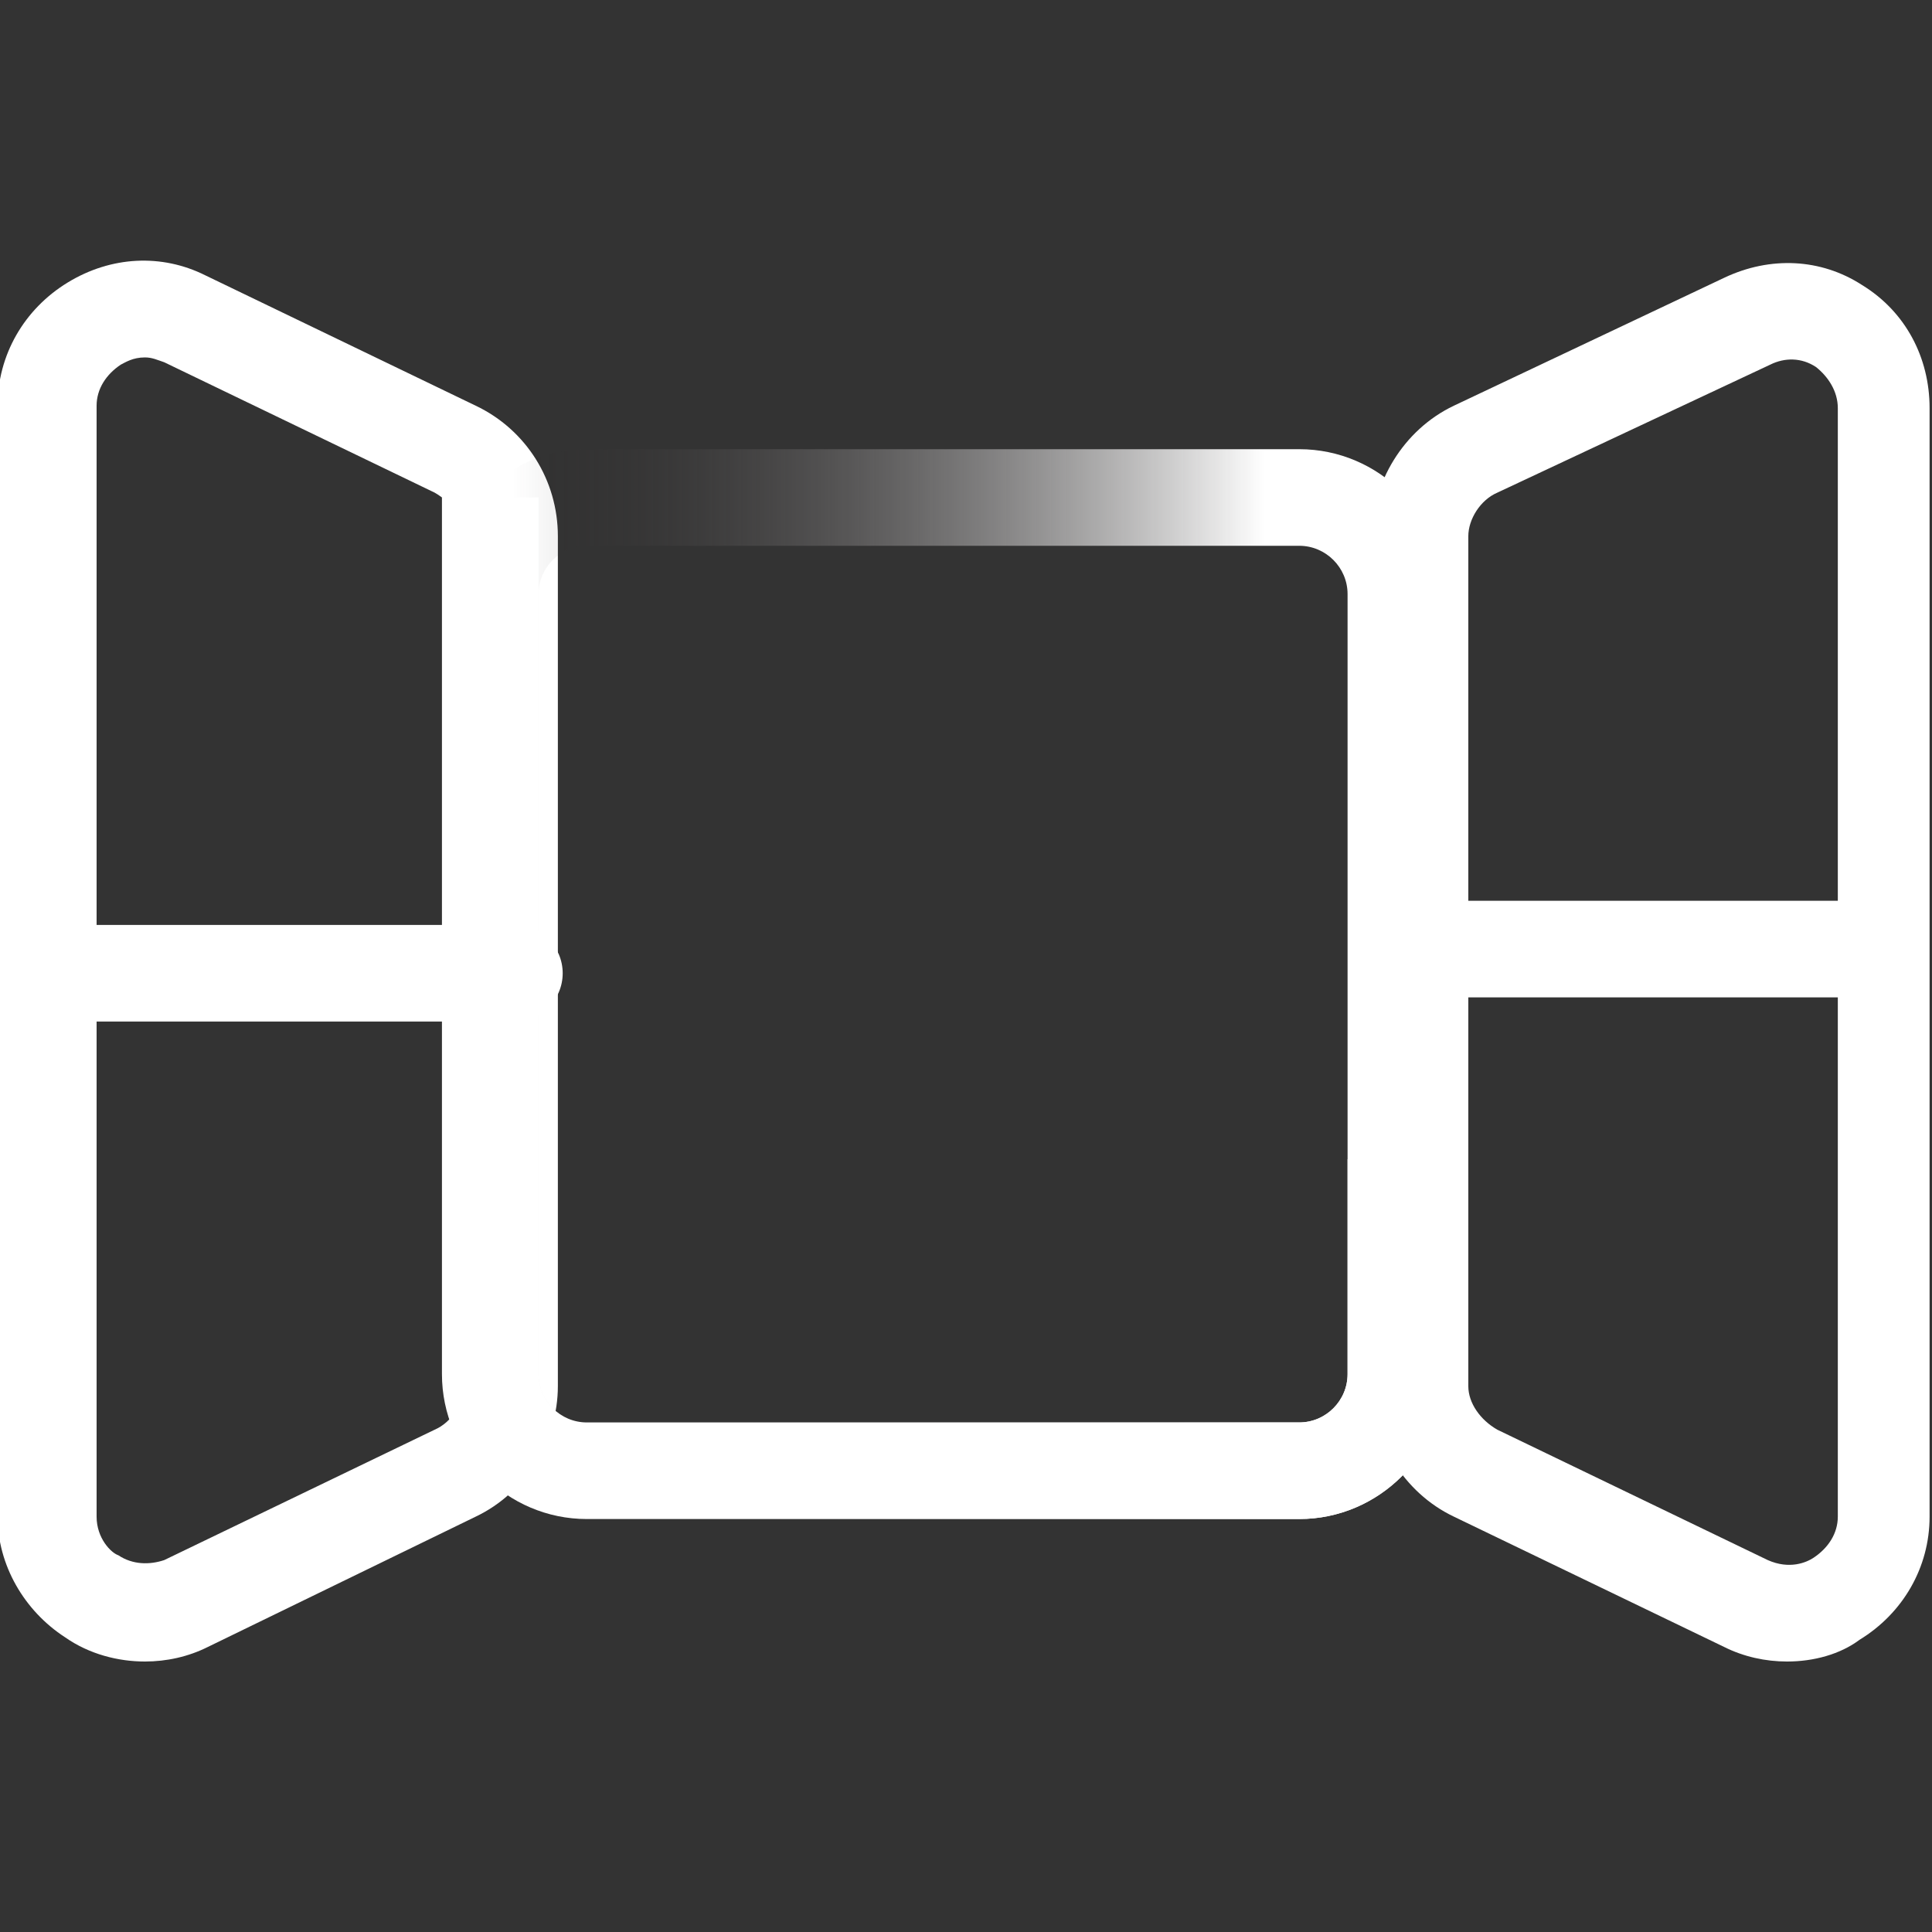 <svg xmlns="http://www.w3.org/2000/svg" viewBox="0 0 80 80"><rect x="0" y="0" width="80" height="80" fill="#333333" stroke="none"/><path fill="#FFF" d="M6 68.8c-1.1 0-2.3-.3-3.3-1-1.7-1.1-2.8-3-2.8-5v-46c0-2.1 1.1-4 2.9-5.1 1.8-1.1 3.9-1.2 5.7-.3l11.2 5.4c2.1 1 3.4 3.1 3.4 5.4v35.2c0 2.2-1.3 4.4-3.4 5.4L8.6 68.2c-.8.4-1.7.6-2.6.6zm0-54c-.5 0-.8.2-1 .3-.6.4-1 1-1 1.7v46c0 .9.6 1.5.9 1.6.6.4 1.3.4 1.9.2L18 59.2c.7-.3 1.2-1.1 1.2-1.8V22.2c0-.7-.5-1.4-1.2-1.8L6.8 15c-.3-.1-.5-.2-.8-.2z"/><linearGradient id="a" gradientUnits="userSpaceOnUse" x1="52.361" y1="801.75" x2="21.229" y2="801.75" gradientTransform="translate(0 -761)"><stop offset="0" stop-color="#fff"/><stop offset="1" stop-color="#231f20" stop-opacity="0"/></linearGradient><path fill="url(#a)" d="M53.8 62.9H24.3c-3.3 0-6-2.7-6-6V24.6c0-3.3 2.7-6 6-6h29.5c3.3 0 6 2.7 6 6v32.3c0 3.3-2.7 6-6 6zM24.3 22.6c-1.1 0-2 .9-2 2v32.3c0 1.1.9 2 2 2h29.5c1.1 0 2-.9 2-2V24.6c0-1.1-.9-2-2-2H24.3z"/><path fill="#FFF" d="M53.8 62.9H24.3c-3.3 0-6-2.7-6-6V20.6h4v36.3c0 1.1.9 2 2 2h29.5c1.1 0 2-.9 2-2V48h4v8.9c0 3.3-2.7 6-6 6z"/><path fill="#FFF" d="M21.3 42.3H2.5c-1.1 0-2-.9-2-2s.9-2 2-2h18.8c1.1 0 2 .9 2 2s-.9 2-2 2zM74 68.8c-.9 0-1.8-.2-2.6-.6l-11.2-5.4c-2.1-1-3.4-3.2-3.4-5.4V22.2c0-2.2 1.3-4.4 3.4-5.4l11.2-5.3c1.9-.9 4-.8 5.7.3 1.8 1.1 2.8 3 2.8 5.1v45.9c0 2.1-1.1 4-2.9 5.1-.8.6-1.9.9-3 .9zm-12-9.6l11.2 5.4c.9.4 1.6.1 1.9-.1.6-.4 1-1 1-1.7V16.9c0-.7-.4-1.3-.9-1.7-.6-.4-1.3-.4-1.9-.1L62 20.4c-.7.3-1.2 1.1-1.2 1.8v35.2c0 .7.5 1.4 1.2 1.8z"/><path fill="#FFF" d="M77.5 41.3H58.8c-1.1 0-2-.9-2-2s.9-2 2-2h18.7c1.1 0 2 .9 2 2s-.9 2-2 2z"/></svg>